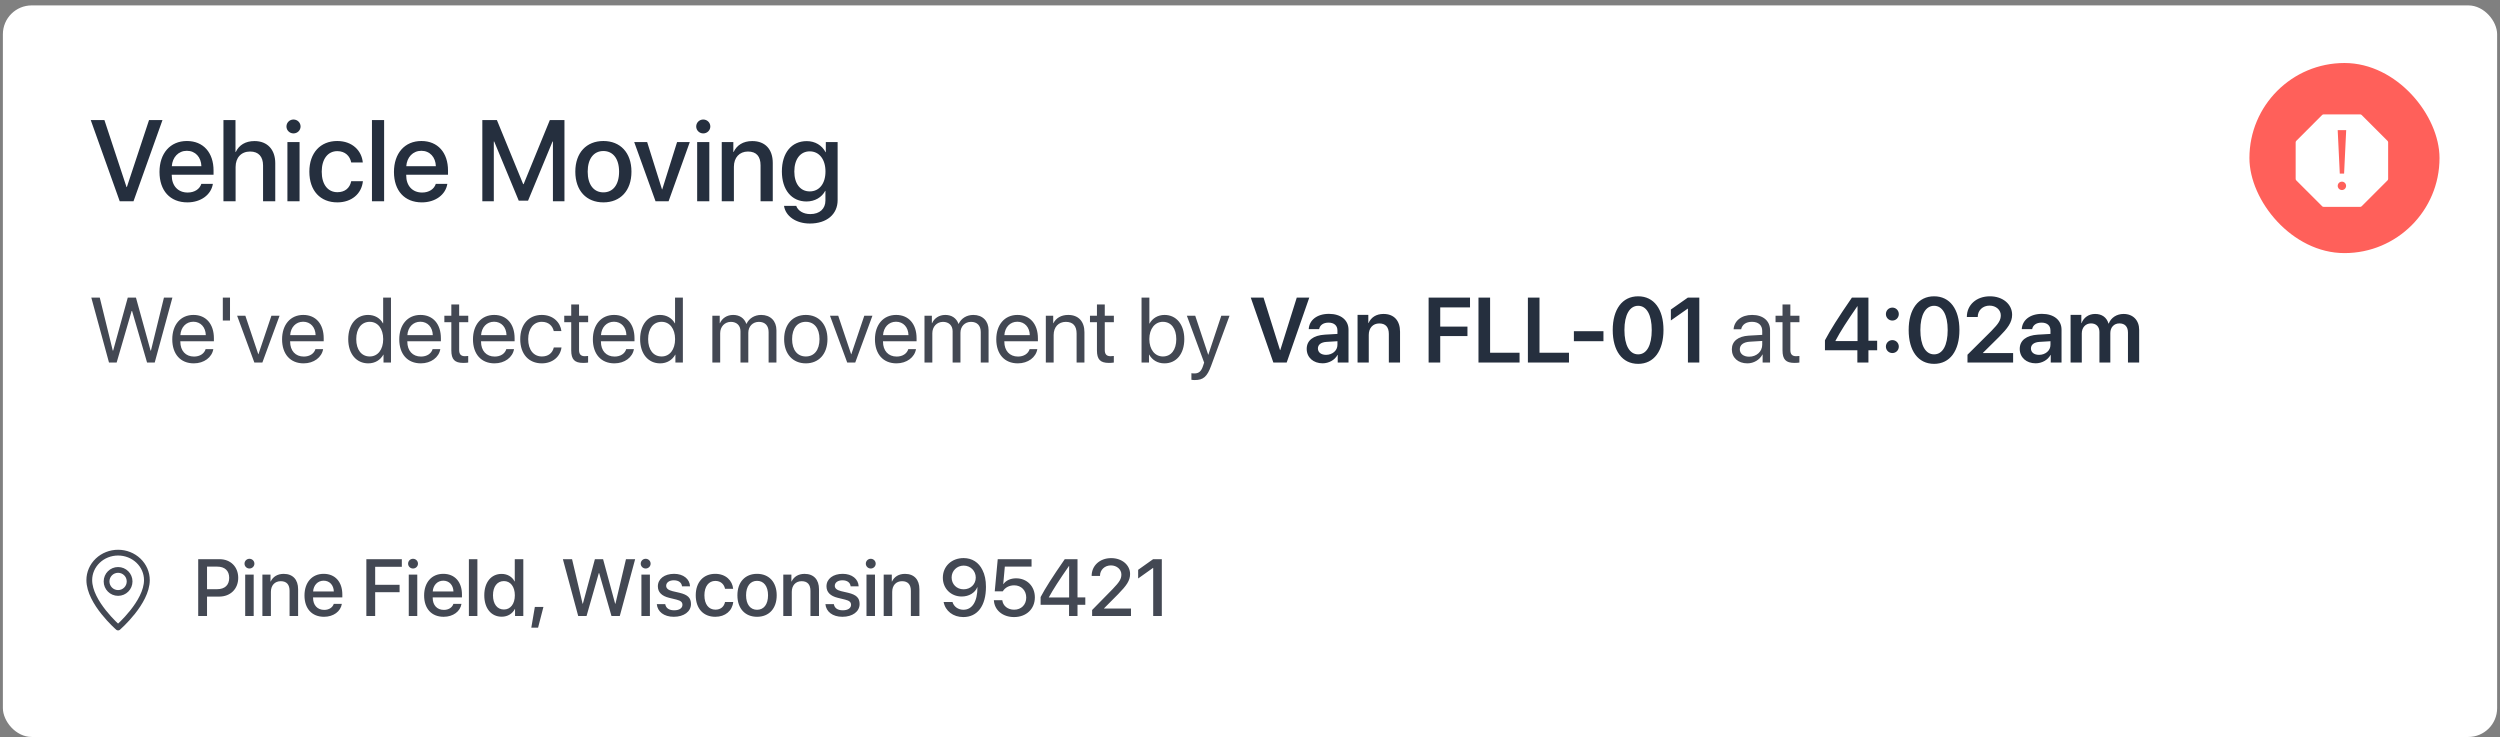 <svg fill="none" viewBox="0 0 434 128" height="128" width="434" xmlns="http://www.w3.org/2000/svg"><rect x="0" y="0" width="434" height="128" fill="#808080" stroke="none"/><rect fill="white" rx="5" height="127" width="433" y="0.938" x="0.5"></rect><path fill="#252F3E" d="M23.176 34.938L28.205 20.846H25.871L22.023 32.477H21.965L18.127 20.846H15.754L20.783 34.938H23.176ZM32.443 26.178C33.918 26.178 34.914 27.282 34.963 28.854H29.826C29.934 27.301 30.969 26.178 32.443 26.178ZM34.953 31.92C34.67 32.819 33.781 33.424 32.58 33.424C30.891 33.424 29.816 32.243 29.816 30.456V30.329H37.072V29.606C37.072 26.491 35.295 24.479 32.443 24.479C29.543 24.479 27.688 26.627 27.688 29.85C27.688 33.092 29.514 35.133 32.531 35.133C34.885 35.133 36.662 33.795 36.955 31.92H34.953ZM38.791 34.938H40.9V29C40.9 27.379 41.857 26.305 43.42 26.305C44.904 26.305 45.666 27.213 45.666 28.727V34.938H47.785V28.317C47.785 25.993 46.438 24.489 44.182 24.489C42.619 24.489 41.496 25.182 40.93 26.383H40.881V20.846H38.791V34.938ZM49.895 34.938H52.004V24.665H49.895V34.938ZM50.949 23.161C51.633 23.161 52.18 22.623 52.18 21.959C52.18 21.286 51.633 20.748 50.949 20.748C50.275 20.748 49.728 21.286 49.728 21.959C49.728 22.623 50.275 23.161 50.949 23.161ZM62.98 28.2C62.795 26.178 61.184 24.479 58.537 24.479C55.617 24.479 53.703 26.54 53.703 29.801C53.703 33.122 55.617 35.133 58.557 35.133C61.027 35.133 62.775 33.649 63 31.461H60.969C60.725 32.653 59.875 33.366 58.576 33.366C56.935 33.366 55.852 32.057 55.852 29.801C55.852 27.594 56.926 26.237 58.557 26.237C59.934 26.237 60.754 27.106 60.969 28.2H62.98ZM64.572 34.938H66.682V20.846H64.572V34.938ZM73.147 26.178C74.621 26.178 75.617 27.282 75.666 28.854H70.529C70.637 27.301 71.672 26.178 73.147 26.178ZM75.656 31.92C75.373 32.819 74.484 33.424 73.283 33.424C71.594 33.424 70.519 32.243 70.519 30.456V30.329H77.775V29.606C77.775 26.491 75.998 24.479 73.147 24.479C70.246 24.479 68.391 26.627 68.391 29.85C68.391 33.092 70.217 35.133 73.234 35.133C75.588 35.133 77.365 33.795 77.658 31.92H75.656ZM97.99 34.938V20.846H95.451L90.9 31.969H90.822L86.262 20.846H83.732V34.938H85.725V24.567H85.793L90.051 34.831H91.672L95.92 24.567H95.988V34.938H97.99ZM104.748 35.133C107.688 35.133 109.621 33.112 109.621 29.801C109.621 26.5 107.678 24.479 104.748 24.479C101.818 24.479 99.875 26.5 99.875 29.801C99.875 33.112 101.809 35.133 104.748 35.133ZM104.748 33.395C103.098 33.395 102.023 32.086 102.023 29.801C102.023 27.526 103.098 26.217 104.748 26.217C106.398 26.217 107.473 27.526 107.473 29.801C107.473 32.086 106.408 33.395 104.748 33.395ZM119.748 24.665H117.541L114.963 32.877H114.924L112.346 24.665H110.1L113.801 34.938H116.066L119.748 24.665ZM121.027 34.938H123.137V24.665H121.027V34.938ZM122.082 23.161C122.766 23.161 123.312 22.623 123.312 21.959C123.312 21.286 122.766 20.748 122.082 20.748C121.408 20.748 120.861 21.286 120.861 21.959C120.861 22.623 121.408 23.161 122.082 23.161ZM125.295 34.938H127.404V28.952C127.404 27.36 128.361 26.305 129.846 26.305C131.311 26.305 132.033 27.155 132.033 28.698V34.938H134.152V28.288C134.152 25.934 132.854 24.489 130.588 24.489C129.006 24.489 127.912 25.211 127.355 26.383H127.307V24.665H125.295V34.938ZM140.568 33.229C138.947 33.229 137.893 31.92 137.893 29.772C137.893 27.633 138.947 26.276 140.568 26.276C142.219 26.276 143.303 27.663 143.303 29.772C143.303 31.891 142.219 33.229 140.568 33.229ZM140.588 38.805C143.518 38.805 145.412 37.204 145.412 34.752V24.665H143.361V26.422H143.322C142.697 25.231 141.506 24.498 140.051 24.498C137.414 24.498 135.734 26.53 135.734 29.762C135.734 32.965 137.424 34.977 140.002 34.977C141.467 34.977 142.678 34.245 143.254 33.131H143.293V34.821C143.293 36.227 142.316 37.165 140.666 37.165C139.465 37.165 138.527 36.598 138.225 35.739H136.105C136.369 37.516 138.166 38.805 140.588 38.805Z"></path><path fill="#434853" d="M22.852 53.993H22.93L25.531 62.938H26.859L29.93 51.665H28.461L26.203 60.868H26.141L23.602 51.665H22.18L19.641 60.868H19.578L17.32 51.665H15.852L18.922 62.938H20.25L22.852 53.993ZM33.562 55.852C34.844 55.852 35.695 56.821 35.727 58.18H31.312C31.398 56.829 32.289 55.852 33.562 55.852ZM35.695 60.61C35.469 61.376 34.711 61.899 33.68 61.899C32.219 61.899 31.305 60.876 31.305 59.321V59.243H37.133V58.727C37.133 56.266 35.781 54.672 33.586 54.672C31.344 54.672 29.906 56.383 29.906 58.907C29.906 61.461 31.32 63.079 33.648 63.079C35.422 63.079 36.797 62.032 37.031 60.61H35.695ZM39.93 55.641V51.665H38.68V55.641H39.93ZM48.531 54.813H47.117L44.867 61.493H44.836L42.594 54.813H41.164L44.156 62.938H45.547L48.531 54.813ZM52.625 55.852C53.906 55.852 54.758 56.821 54.789 58.18H50.375C50.461 56.829 51.352 55.852 52.625 55.852ZM54.758 60.61C54.531 61.376 53.773 61.899 52.742 61.899C51.281 61.899 50.367 60.876 50.367 59.321V59.243H56.195V58.727C56.195 56.266 54.844 54.672 52.648 54.672C50.406 54.672 48.969 56.383 48.969 58.907C48.969 61.461 50.383 63.079 52.711 63.079C54.484 63.079 55.859 62.032 56.094 60.61H54.758ZM63.93 63.079C65.102 63.079 66.031 62.501 66.555 61.563H66.578V62.938H67.875V51.665H66.516V56.133H66.484C66 55.243 65.062 54.672 63.898 54.672C61.852 54.672 60.453 56.329 60.453 58.876C60.453 61.422 61.859 63.079 63.93 63.079ZM64.188 55.868C65.586 55.868 66.523 57.063 66.523 58.876C66.523 60.696 65.586 61.883 64.188 61.883C62.75 61.883 61.844 60.719 61.844 58.876C61.844 57.04 62.75 55.868 64.188 55.868ZM72.969 55.852C74.25 55.852 75.102 56.821 75.133 58.18H70.719C70.805 56.829 71.695 55.852 72.969 55.852ZM75.102 60.61C74.875 61.376 74.117 61.899 73.086 61.899C71.625 61.899 70.711 60.876 70.711 59.321V59.243H76.539V58.727C76.539 56.266 75.188 54.672 72.992 54.672C70.75 54.672 69.312 56.383 69.312 58.907C69.312 61.461 70.727 63.079 73.055 63.079C74.828 63.079 76.203 62.032 76.438 60.61H75.102ZM78.352 52.852V54.813H77.141V55.93H78.352V60.829C78.352 62.391 78.93 63.001 80.422 63.001C80.742 63.001 81.117 62.977 81.281 62.938V61.797C81.188 61.813 80.875 61.836 80.719 61.836C80.023 61.836 79.711 61.501 79.711 60.758V55.93H81.289V54.813H79.711V52.852H78.352ZM85.766 55.852C87.047 55.852 87.898 56.821 87.93 58.18H83.516C83.602 56.829 84.492 55.852 85.766 55.852ZM87.898 60.61C87.672 61.376 86.914 61.899 85.883 61.899C84.422 61.899 83.508 60.876 83.508 59.321V59.243H89.336V58.727C89.336 56.266 87.984 54.672 85.789 54.672C83.547 54.672 82.109 56.383 82.109 58.907C82.109 61.461 83.523 63.079 85.852 63.079C87.625 63.079 89 62.032 89.234 60.61H87.898ZM97.461 57.477C97.289 56.016 96.078 54.672 94.047 54.672C91.805 54.672 90.312 56.313 90.312 58.876C90.312 61.493 91.812 63.079 94.062 63.079C95.906 63.079 97.266 61.938 97.477 60.321H96.141C95.906 61.297 95.18 61.883 94.07 61.883C92.664 61.883 91.695 60.766 91.695 58.876C91.695 57.032 92.648 55.868 94.055 55.868C95.25 55.868 95.938 56.594 96.133 57.477H97.461ZM99.164 52.852V54.813H97.953V55.93H99.164V60.829C99.164 62.391 99.742 63.001 101.234 63.001C101.555 63.001 101.93 62.977 102.094 62.938V61.797C102 61.813 101.688 61.836 101.531 61.836C100.836 61.836 100.523 61.501 100.523 60.758V55.93H102.102V54.813H100.523V52.852H99.164ZM106.578 55.852C107.859 55.852 108.711 56.821 108.742 58.18H104.328C104.414 56.829 105.305 55.852 106.578 55.852ZM108.711 60.61C108.484 61.376 107.727 61.899 106.695 61.899C105.234 61.899 104.32 60.876 104.32 59.321V59.243H110.148V58.727C110.148 56.266 108.797 54.672 106.602 54.672C104.359 54.672 102.922 56.383 102.922 58.907C102.922 61.461 104.336 63.079 106.664 63.079C108.438 63.079 109.812 62.032 110.047 60.61H108.711ZM114.602 63.079C115.773 63.079 116.703 62.501 117.227 61.563H117.25V62.938H118.547V51.665H117.188V56.133H117.156C116.672 55.243 115.734 54.672 114.57 54.672C112.523 54.672 111.125 56.329 111.125 58.876C111.125 61.422 112.531 63.079 114.602 63.079ZM114.859 55.868C116.258 55.868 117.195 57.063 117.195 58.876C117.195 60.696 116.258 61.883 114.859 61.883C113.422 61.883 112.516 60.719 112.516 58.876C112.516 57.04 113.422 55.868 114.859 55.868ZM123.664 62.938H125.023V57.844C125.023 56.719 125.805 55.876 126.883 55.876C127.891 55.876 128.547 56.516 128.547 57.493V62.938H129.906V57.774C129.906 56.672 130.664 55.876 131.742 55.876C132.812 55.876 133.43 56.532 133.43 57.641V62.938H134.789V57.329C134.789 55.719 133.75 54.672 132.141 54.672C131 54.672 130.047 55.251 129.594 56.219H129.562C129.211 55.235 128.391 54.672 127.281 54.672C126.188 54.672 125.359 55.251 124.977 56.11H124.945V54.813H123.664V62.938ZM139.891 63.079C142.133 63.079 143.648 61.461 143.648 58.876C143.648 56.282 142.133 54.672 139.891 54.672C137.641 54.672 136.125 56.282 136.125 58.876C136.125 61.461 137.641 63.079 139.891 63.079ZM139.891 61.883C138.453 61.883 137.508 60.79 137.508 58.876C137.508 56.961 138.453 55.868 139.891 55.868C141.328 55.868 142.266 56.961 142.266 58.876C142.266 60.79 141.328 61.883 139.891 61.883ZM151.453 54.813H150.039L147.789 61.493H147.758L145.516 54.813H144.086L147.078 62.938H148.469L151.453 54.813ZM155.547 55.852C156.828 55.852 157.68 56.821 157.711 58.18H153.297C153.383 56.829 154.273 55.852 155.547 55.852ZM157.68 60.61C157.453 61.376 156.695 61.899 155.664 61.899C154.203 61.899 153.289 60.876 153.289 59.321V59.243H159.117V58.727C159.117 56.266 157.766 54.672 155.57 54.672C153.328 54.672 151.891 56.383 151.891 58.907C151.891 61.461 153.305 63.079 155.633 63.079C157.406 63.079 158.781 62.032 159.016 60.61H157.68ZM160.492 62.938H161.852V57.844C161.852 56.719 162.633 55.876 163.711 55.876C164.719 55.876 165.375 56.516 165.375 57.493V62.938H166.734V57.774C166.734 56.672 167.492 55.876 168.57 55.876C169.641 55.876 170.258 56.532 170.258 57.641V62.938H171.617V57.329C171.617 55.719 170.578 54.672 168.969 54.672C167.828 54.672 166.875 55.251 166.422 56.219H166.391C166.039 55.235 165.219 54.672 164.109 54.672C163.016 54.672 162.188 55.251 161.805 56.11H161.773V54.813H160.492V62.938ZM176.609 55.852C177.891 55.852 178.742 56.821 178.773 58.18H174.359C174.445 56.829 175.336 55.852 176.609 55.852ZM178.742 60.61C178.516 61.376 177.758 61.899 176.727 61.899C175.266 61.899 174.352 60.876 174.352 59.321V59.243H180.18V58.727C180.18 56.266 178.828 54.672 176.633 54.672C174.391 54.672 172.953 56.383 172.953 58.907C172.953 61.461 174.367 63.079 176.695 63.079C178.469 63.079 179.844 62.032 180.078 60.61H178.742ZM181.555 62.938H182.914V58.157C182.914 56.782 183.75 55.876 185.031 55.876C186.281 55.876 186.898 56.594 186.898 57.907V62.938H188.258V57.665C188.258 55.821 187.227 54.672 185.445 54.672C184.188 54.672 183.32 55.235 182.867 56.11H182.836V54.813H181.555V62.938ZM190.43 52.852V54.813H189.219V55.93H190.43V60.829C190.43 62.391 191.008 63.001 192.5 63.001C192.82 63.001 193.195 62.977 193.359 62.938V61.797C193.266 61.813 192.953 61.836 192.797 61.836C192.102 61.836 191.789 61.501 191.789 60.758V55.93H193.367V54.813H191.789V52.852H190.43ZM202.141 63.079C204.219 63.079 205.594 61.43 205.594 58.876C205.594 56.329 204.211 54.672 202.164 54.672C201.016 54.672 200.07 55.243 199.562 56.172H199.531V51.665H198.172V62.938H199.469V61.563H199.5C200.023 62.501 200.953 63.079 202.141 63.079ZM201.875 55.868C203.312 55.868 204.203 57.032 204.203 58.876C204.203 60.735 203.312 61.883 201.875 61.883C200.5 61.883 199.523 60.688 199.523 58.876C199.523 57.071 200.5 55.868 201.875 55.868ZM207.414 65.977C208.883 65.977 209.555 65.407 210.25 63.508L213.445 54.813H212.016L209.766 61.579H209.742L207.492 54.813H206.039L209.039 62.946L208.852 63.516C208.539 64.461 208.117 64.829 207.359 64.829C207.188 64.829 206.977 64.821 206.828 64.79V65.93C206.977 65.961 207.25 65.977 207.414 65.977ZM303.656 61.922C302.68 61.922 302.031 61.415 302.031 60.641C302.031 59.876 302.656 59.391 303.75 59.321L305.922 59.188V59.852C305.922 61.024 304.938 61.922 303.656 61.922ZM303.352 63.079C304.445 63.079 305.477 62.469 305.961 61.54H305.992V62.938H307.281V57.321C307.281 55.704 306.078 54.672 304.172 54.672C302.25 54.672 301.047 55.751 300.953 57.157H302.266C302.438 56.36 303.094 55.868 304.141 55.868C305.266 55.868 305.922 56.461 305.922 57.454V58.133L303.594 58.266C301.719 58.376 300.648 59.251 300.648 60.641C300.648 62.102 301.734 63.079 303.352 63.079ZM309.445 52.852V54.813H308.234V55.93H309.445V60.829C309.445 62.391 310.023 63.001 311.516 63.001C311.836 63.001 312.211 62.977 312.375 62.938V61.797C312.281 61.813 311.969 61.836 311.812 61.836C311.117 61.836 310.805 61.501 310.805 60.758V55.93H312.383V54.813H310.805V52.852H309.445Z"></path><path fill="#252F3E" d="M223.367 62.938L227.289 51.665H225.117L222.258 60.774H222.211L219.352 51.665H217.133L221.055 62.938H223.367ZM230.195 61.602C229.352 61.602 228.789 61.172 228.789 60.493C228.789 59.836 229.328 59.415 230.266 59.352L232.18 59.235V59.868C232.18 60.868 231.297 61.602 230.195 61.602ZM229.609 63.071C230.672 63.071 231.711 62.516 232.188 61.618H232.227V62.938H234.102V57.235C234.102 55.571 232.766 54.485 230.711 54.485C228.602 54.485 227.281 55.594 227.195 57.141H229C229.125 56.454 229.711 56.008 230.633 56.008C231.594 56.008 232.18 56.508 232.18 57.376V57.969L229.992 58.094C227.977 58.219 226.844 59.102 226.844 60.571C226.844 62.063 228.008 63.071 229.609 63.071ZM235.672 62.938H237.617V58.141C237.617 56.954 238.328 56.149 239.445 56.149C240.555 56.149 241.102 56.805 241.102 57.977V62.938H243.047V57.586C243.047 55.672 242.008 54.501 240.18 54.501C238.906 54.501 238.023 55.094 237.578 56.079H237.539V54.657H235.672V62.938ZM250.023 62.938V58.336H254.75V56.696H250.023V53.368H255.195V51.665H248.008V62.938H250.023ZM263.797 61.235H258.68V51.665H256.664V62.938H263.797V61.235ZM272.375 61.235H267.258V51.665H265.242V62.938H272.375V61.235ZM278.359 59.227V57.493H273.227V59.227H278.359ZM284.383 63.165C287.141 63.165 288.781 60.891 288.781 57.282C288.781 53.672 287.125 51.438 284.383 51.438C281.633 51.438 279.969 53.688 279.969 57.29C279.969 60.907 281.617 63.165 284.383 63.165ZM284.383 61.516C282.883 61.516 282 59.938 282 57.282C282 54.672 282.898 53.086 284.383 53.086C285.859 53.086 286.742 54.657 286.742 57.29C286.742 59.946 285.875 61.516 284.383 61.516ZM293.023 62.938H295V51.665H293.008L290.062 53.735V55.633L292.977 53.586H293.023V62.938ZM322.438 62.938H324.359V60.805H325.875V59.157H324.359V51.665H321.492C319.047 55.219 317.789 57.227 316.812 59.071V60.805H322.438V62.938ZM318.641 59.149C319.539 57.461 320.617 55.797 322.438 53.157H322.469V59.204H318.641V59.149ZM328.516 61.29C329.141 61.29 329.633 60.797 329.633 60.165C329.633 59.54 329.141 59.04 328.516 59.04C327.883 59.04 327.391 59.54 327.391 60.165C327.391 60.797 327.883 61.29 328.516 61.29ZM328.516 55.649C329.141 55.649 329.633 55.149 329.633 54.524C329.633 53.899 329.141 53.399 328.516 53.399C327.883 53.399 327.391 53.899 327.391 54.524C327.391 55.149 327.883 55.649 328.516 55.649ZM335.758 63.165C338.516 63.165 340.156 60.891 340.156 57.282C340.156 53.672 338.5 51.438 335.758 51.438C333.008 51.438 331.344 53.688 331.344 57.29C331.344 60.907 332.992 63.165 335.758 63.165ZM335.758 61.516C334.258 61.516 333.375 59.938 333.375 57.282C333.375 54.672 334.273 53.086 335.758 53.086C337.234 53.086 338.117 54.657 338.117 57.29C338.117 59.946 337.25 61.516 335.758 61.516ZM341.445 55.008V55.032H343.336V55.001C343.336 53.883 344.211 53.055 345.383 53.055C346.5 53.055 347.336 53.797 347.336 54.727C347.336 55.571 346.984 56.149 345.703 57.454L341.555 61.579V62.938H349.477V61.29H344.242V61.251L347.031 58.493C348.508 57.001 349.305 55.985 349.305 54.641C349.305 52.813 347.695 51.438 345.445 51.438C343.109 51.438 341.445 52.93 341.445 55.008ZM353.977 61.602C353.133 61.602 352.57 61.172 352.57 60.493C352.57 59.836 353.109 59.415 354.047 59.352L355.961 59.235V59.868C355.961 60.868 355.078 61.602 353.977 61.602ZM353.391 63.071C354.453 63.071 355.492 62.516 355.969 61.618H356.008V62.938H357.883V57.235C357.883 55.571 356.547 54.485 354.492 54.485C352.383 54.485 351.062 55.594 350.977 57.141H352.781C352.906 56.454 353.492 56.008 354.414 56.008C355.375 56.008 355.961 56.508 355.961 57.376V57.969L353.773 58.094C351.758 58.219 350.625 59.102 350.625 60.571C350.625 62.063 351.789 63.071 353.391 63.071ZM359.453 62.938H361.398V57.868C361.398 56.868 362.055 56.141 362.992 56.141C363.898 56.141 364.461 56.711 364.461 57.633V62.938H366.352V57.821C366.352 56.829 366.992 56.141 367.93 56.141C368.883 56.141 369.414 56.719 369.414 57.735V62.938H371.359V57.258C371.359 55.602 370.289 54.501 368.656 54.501C367.461 54.501 366.477 55.141 366.078 56.165H366.031C365.727 55.102 364.891 54.501 363.719 54.501C362.594 54.501 361.719 55.133 361.359 56.094H361.32V54.657H359.453V62.938Z"></path><path fill="#434853" d="M34.409 97.074V106.938H35.94V103.568H38.06C39.994 103.568 41.355 102.242 41.355 100.314C41.355 98.393 40.022 97.074 38.107 97.074H34.409ZM35.94 98.366H37.704C39.03 98.366 39.789 99.077 39.789 100.321C39.789 101.565 39.03 102.283 37.697 102.283H35.94V98.366ZM42.565 106.938H44.041V99.747H42.565V106.938ZM43.303 98.694C43.781 98.694 44.164 98.318 44.164 97.853C44.164 97.381 43.781 97.005 43.303 97.005C42.831 97.005 42.448 97.381 42.448 97.853C42.448 98.318 42.831 98.694 43.303 98.694ZM45.552 106.938H47.028V102.748C47.028 101.633 47.698 100.895 48.737 100.895C49.763 100.895 50.269 101.49 50.269 102.57V106.938H51.752V102.283C51.752 100.635 50.843 99.624 49.257 99.624C48.149 99.624 47.384 100.129 46.994 100.95H46.96V99.747H45.552V106.938ZM56.188 100.806C57.221 100.806 57.918 101.579 57.952 102.679H54.356C54.432 101.592 55.156 100.806 56.188 100.806ZM57.945 104.826C57.747 105.455 57.125 105.878 56.284 105.878C55.102 105.878 54.35 105.051 54.35 103.8V103.711H59.429V103.206C59.429 101.025 58.185 99.617 56.188 99.617C54.158 99.617 52.859 101.121 52.859 103.376C52.859 105.646 54.138 107.075 56.25 107.075C57.898 107.075 59.142 106.138 59.347 104.826H57.945ZM65.13 106.938V102.809H69.368V101.517H65.13V98.393H69.758V97.074H63.599V106.938H65.13ZM70.961 106.938H72.438V99.747H70.961V106.938ZM71.699 98.694C72.178 98.694 72.561 98.318 72.561 97.853C72.561 97.381 72.178 97.005 71.699 97.005C71.228 97.005 70.845 97.381 70.845 97.853C70.845 98.318 71.228 98.694 71.699 98.694ZM76.956 100.806C77.988 100.806 78.686 101.579 78.72 102.679H75.124C75.199 101.592 75.924 100.806 76.956 100.806ZM78.713 104.826C78.515 105.455 77.893 105.878 77.052 105.878C75.869 105.878 75.117 105.051 75.117 103.8V103.711H80.196V103.206C80.196 101.025 78.952 99.617 76.956 99.617C74.926 99.617 73.627 101.121 73.627 103.376C73.627 105.646 74.905 107.075 77.018 107.075C78.665 107.075 79.909 106.138 80.114 104.826H78.713ZM81.399 106.938H82.876V97.074H81.399V106.938ZM87.094 107.061C88.14 107.061 88.96 106.535 89.384 105.714H89.411V106.938H90.847V97.074H89.363V100.943H89.336C88.933 100.15 88.112 99.63 87.08 99.63C85.275 99.63 84.072 101.073 84.072 103.342C84.072 105.612 85.275 107.061 87.094 107.061ZM87.483 100.875C88.618 100.875 89.377 101.852 89.377 103.342C89.377 104.846 88.618 105.81 87.483 105.81C86.314 105.81 85.583 104.86 85.583 103.342C85.583 101.832 86.314 100.875 87.483 100.875ZM93.41 108.968L94.34 105.359H92.85L92.234 108.968H93.41ZM103.951 99.501H104.02L106.152 106.938H107.595L110.261 97.074H108.668L106.843 104.798H106.788L104.696 97.074H103.274L101.189 104.798H101.135L99.31 97.074H97.717L100.376 106.938H101.825L103.951 99.501ZM111.348 106.938H112.824V99.747H111.348V106.938ZM112.086 98.694C112.564 98.694 112.947 98.318 112.947 97.853C112.947 97.381 112.564 97.005 112.086 97.005C111.614 97.005 111.231 97.381 111.231 97.853C111.231 98.318 111.614 98.694 112.086 98.694ZM114.205 101.784C114.205 102.789 114.861 103.465 116.16 103.78L117.445 104.094C118.197 104.286 118.471 104.539 118.471 104.997C118.471 105.578 117.924 105.947 117.035 105.947C116.133 105.947 115.6 105.564 115.483 104.874H114.021C114.137 106.193 115.265 107.075 116.967 107.075C118.73 107.075 119.954 106.172 119.954 104.86C119.954 103.8 119.407 103.253 117.958 102.905L116.748 102.625C116.003 102.44 115.647 102.139 115.647 101.695C115.647 101.127 116.181 100.738 116.98 100.738C117.808 100.738 118.334 101.141 118.402 101.791H119.79C119.742 100.512 118.621 99.617 117.021 99.617C115.34 99.617 114.205 100.499 114.205 101.784ZM127.275 102.221C127.146 100.806 126.018 99.617 124.165 99.617C122.121 99.617 120.781 101.059 120.781 103.342C120.781 105.667 122.121 107.075 124.179 107.075C125.908 107.075 127.132 106.036 127.289 104.504H125.867C125.696 105.338 125.102 105.837 124.192 105.837C123.044 105.837 122.285 104.921 122.285 103.342C122.285 101.797 123.037 100.847 124.179 100.847C125.143 100.847 125.717 101.456 125.867 102.221H127.275ZM131.425 107.075C133.482 107.075 134.836 105.66 134.836 103.342C134.836 101.032 133.476 99.617 131.425 99.617C129.374 99.617 128.014 101.032 128.014 103.342C128.014 105.66 129.367 107.075 131.425 107.075ZM131.425 105.858C130.27 105.858 129.518 104.942 129.518 103.342C129.518 101.75 130.27 100.833 131.425 100.833C132.58 100.833 133.332 101.75 133.332 103.342C133.332 104.942 132.587 105.858 131.425 105.858ZM135.978 106.938H137.454V102.748C137.454 101.633 138.124 100.895 139.163 100.895C140.188 100.895 140.694 101.49 140.694 102.57V106.938H142.178V102.283C142.178 100.635 141.269 99.624 139.683 99.624C138.575 99.624 137.81 100.129 137.42 100.95H137.386V99.747H135.978V106.938ZM143.477 101.784C143.477 102.789 144.133 103.465 145.432 103.78L146.717 104.094C147.469 104.286 147.742 104.539 147.742 104.997C147.742 105.578 147.195 105.947 146.307 105.947C145.404 105.947 144.871 105.564 144.755 104.874H143.292C143.408 106.193 144.536 107.075 146.238 107.075C148.002 107.075 149.226 106.172 149.226 104.86C149.226 103.8 148.679 103.253 147.229 102.905L146.02 102.625C145.274 102.44 144.919 102.139 144.919 101.695C144.919 101.127 145.452 100.738 146.252 100.738C147.079 100.738 147.605 101.141 147.674 101.791H149.062C149.014 100.512 147.893 99.617 146.293 99.617C144.611 99.617 143.477 100.499 143.477 101.784ZM150.422 106.938H151.898V99.747H150.422V106.938ZM151.16 98.694C151.639 98.694 152.021 98.318 152.021 97.853C152.021 97.381 151.639 97.005 151.16 97.005C150.688 97.005 150.306 97.381 150.306 97.853C150.306 98.318 150.688 98.694 151.16 98.694ZM153.409 106.938H154.886V102.748C154.886 101.633 155.556 100.895 156.595 100.895C157.62 100.895 158.126 101.49 158.126 102.57V106.938H159.609V102.283C159.609 100.635 158.7 99.624 157.114 99.624C156.007 99.624 155.241 100.129 154.852 100.95H154.817V99.747H153.409V106.938ZM167.225 107.123C169.699 107.123 171.162 105.167 171.162 101.866C171.162 100.71 170.957 99.74 170.554 98.954C169.918 97.627 168.742 96.882 167.279 96.882C165.194 96.882 163.677 98.318 163.677 100.293C163.677 102.167 165.078 103.554 166.951 103.554C168.223 103.554 169.262 102.912 169.658 101.941H169.665H169.672C169.679 101.941 169.686 101.941 169.686 101.941C169.686 104.429 168.783 105.851 167.245 105.851C166.336 105.851 165.584 105.311 165.352 104.504H163.813C164.107 106.07 165.468 107.123 167.225 107.123ZM167.279 102.303C166.083 102.303 165.201 101.428 165.201 100.246C165.201 99.097 166.124 98.188 167.3 98.188C168.476 98.188 169.392 99.104 169.392 100.273C169.392 101.435 168.489 102.303 167.279 102.303ZM176.036 107.123C178.162 107.123 179.652 105.721 179.652 103.698C179.652 101.784 178.292 100.396 176.398 100.396C175.435 100.396 174.628 100.772 174.197 101.394H174.163L174.437 98.366H179.078V97.074H173.206L172.687 102.652H174.088C174.471 102.002 175.209 101.613 176.063 101.613C177.294 101.613 178.155 102.501 178.155 103.739C178.155 104.976 177.294 105.844 176.05 105.844C174.949 105.844 174.108 105.174 173.999 104.197H172.536C172.625 105.919 174.067 107.123 176.036 107.123ZM185.586 106.938H187.056V104.99H188.409V103.705H187.056V97.074H184.841C182.619 100.287 181.498 102.057 180.65 103.65V104.99H185.586V106.938ZM182.079 103.691C182.865 102.262 183.863 100.724 185.572 98.256H185.6V103.725H182.079V103.691ZM189.51 99.965V99.979H190.959V99.959C190.959 98.933 191.772 98.154 192.853 98.154C193.878 98.154 194.671 98.851 194.671 99.726C194.671 100.499 194.356 101.018 193.153 102.269L189.592 105.899V106.938H196.339V105.646H191.656V105.612L194.124 103.13C195.566 101.654 196.182 100.799 196.182 99.651C196.182 98.085 194.78 96.889 192.9 96.889C190.938 96.889 189.51 98.188 189.51 99.965ZM200.194 106.938H201.691V97.074H200.181L197.583 98.919V100.423L200.16 98.591H200.194V106.938Z"></path><path stroke-linejoin="round" stroke-linecap="round" stroke="#434853" d="M25.5 100.705C25.5 104.605 20.5 108.938 20.5 108.938C20.5 108.938 15.5 104.605 15.5 100.705C15.5 99.441 16.027 98.228 16.965 97.334C17.902 96.44 19.174 95.938 20.5 95.938C21.826 95.938 23.098 96.44 24.035 97.334C24.973 98.228 25.5 99.441 25.5 100.705V100.705Z"></path><path stroke-linejoin="round" stroke-linecap="round" stroke="#434853" d="M20.5 102.938C21.605 102.938 22.5 102.043 22.5 100.938C22.5 99.833 21.605 98.938 20.5 98.938C19.395 98.938 18.5 99.833 18.5 100.938C18.5 102.043 19.395 102.938 20.5 102.938Z"></path><rect fill="#FF605A" rx="16.5" height="33" width="33" y="10.938" x="390.5"></rect><path fill="white" d="M414.474 24.454L409.986 19.966C409.953 19.932 409.912 19.905 409.868 19.886C409.824 19.867 409.776 19.857 409.728 19.857H403.38C403.283 19.857 403.19 19.895 403.122 19.964L398.634 24.454C398.566 24.522 398.528 24.614 398.527 24.71V31.058C398.527 31.155 398.565 31.248 398.634 31.316L403.122 35.804C403.19 35.873 403.283 35.911 403.38 35.911H409.728C409.825 35.911 409.918 35.873 409.986 35.804L414.474 31.316C414.542 31.248 414.581 31.155 414.581 31.058V24.71C414.58 24.614 414.542 24.522 414.474 24.454ZM406.554 32.992C406.41 32.992 406.268 32.949 406.148 32.869C406.028 32.789 405.935 32.675 405.88 32.542C405.824 32.408 405.81 32.261 405.838 32.12C405.866 31.978 405.936 31.848 406.038 31.746C406.14 31.644 406.27 31.575 406.412 31.547C406.553 31.518 406.7 31.533 406.833 31.588C406.966 31.643 407.08 31.737 407.161 31.857C407.241 31.977 407.284 32.118 407.284 32.262C407.284 32.456 407.207 32.642 407.07 32.778C406.933 32.915 406.747 32.992 406.554 32.992ZM406.935 30.136H406.187L405.824 22.589H407.299L406.935 30.136Z"></path></svg> 